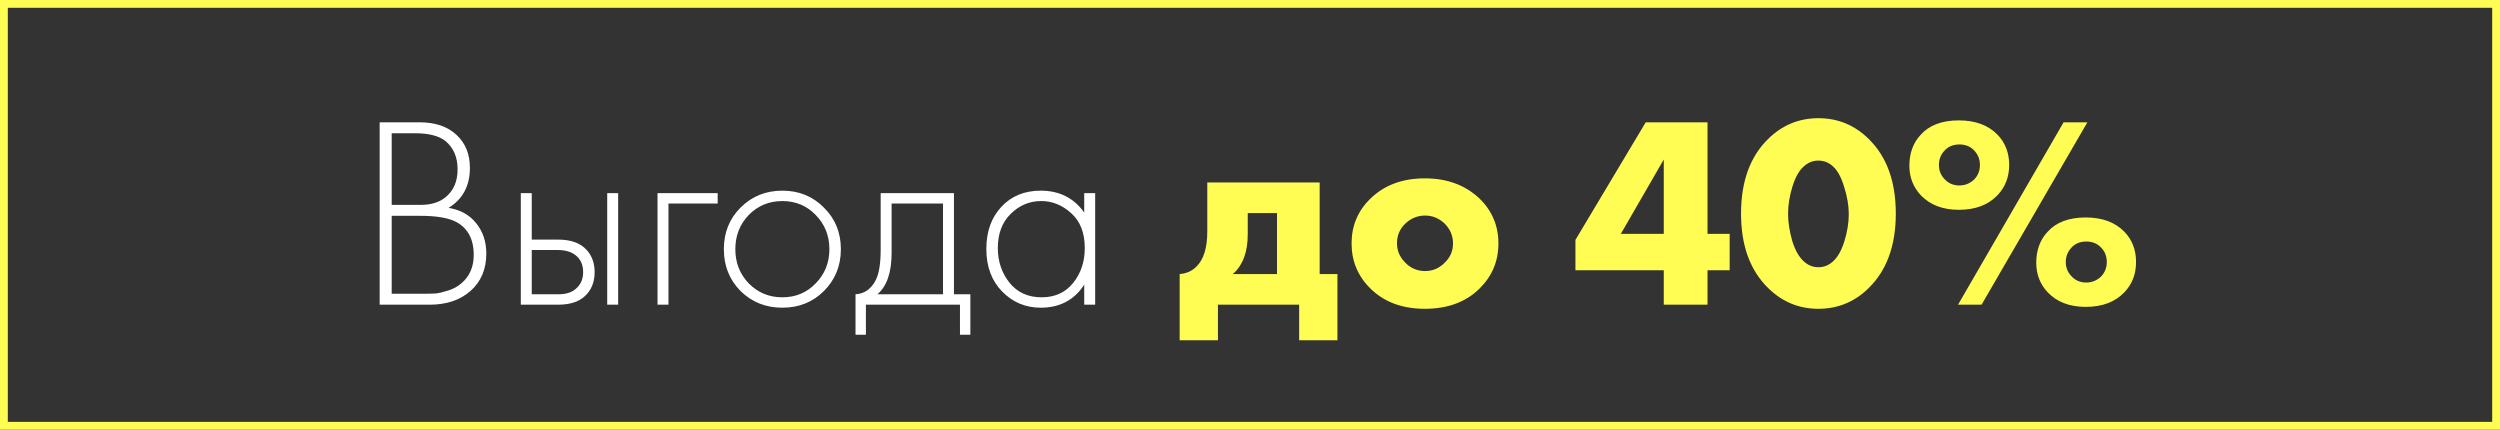 <?xml version="1.0" encoding="UTF-8"?> <svg xmlns="http://www.w3.org/2000/svg" width="320" height="55" viewBox="0 0 320 55" fill="none"><rect x="0" y="0" width="320" height="55" fill="#333333" stroke="none"/> <path d="M48.597 39V15.655H53.707C55.713 15.655 57.288 16.192 58.432 17.265C59.575 18.315 60.147 19.727 60.147 21.5C60.147 23.787 59.237 25.49 57.417 26.61C58.91 26.843 60.088 27.497 60.952 28.57C61.815 29.643 62.247 30.938 62.247 32.455C62.247 34.462 61.57 36.06 60.217 37.25C58.887 38.417 57.148 39 55.002 39H48.597ZM50.137 17.055V26.225H53.847C55.177 26.225 56.238 25.898 57.032 25.245C58.058 24.405 58.572 23.215 58.572 21.675C58.572 20.112 58.047 18.898 56.997 18.035C56.157 17.382 54.862 17.055 53.112 17.055H50.137ZM50.137 27.625V37.6H54.057C54.78 37.6 55.352 37.588 55.772 37.565C56.192 37.518 56.728 37.39 57.382 37.18C58.058 36.97 58.642 36.643 59.132 36.2C60.135 35.313 60.637 34.123 60.637 32.63C60.637 30.507 59.808 29.06 58.152 28.29C57.148 27.847 55.69 27.625 53.777 27.625H50.137ZM66.663 24.72H68.063V30.67H71.458C73.091 30.67 74.305 31.113 75.098 32C75.775 32.747 76.113 33.692 76.113 34.835C76.113 36.118 75.693 37.145 74.853 37.915C74.083 38.638 72.94 39 71.423 39H66.663V24.72ZM68.063 37.67H71.423C72.403 37.67 73.15 37.448 73.663 37.005C74.316 36.468 74.643 35.745 74.643 34.835C74.643 33.878 74.305 33.143 73.628 32.63C73.068 32.21 72.31 32 71.353 32H68.063V37.67ZM77.723 24.72H79.123V39H77.723V24.72ZM84.163 39V24.72H91.863V26.05H85.563V39H84.163ZM94.787 26.575C96.234 25.128 98.019 24.405 100.142 24.405C102.266 24.405 104.039 25.128 105.462 26.575C106.909 27.998 107.632 29.772 107.632 31.895C107.632 34.018 106.909 35.803 105.462 37.25C104.039 38.673 102.266 39.385 100.142 39.385C98.019 39.385 96.234 38.673 94.787 37.25C93.364 35.803 92.653 34.018 92.653 31.895C92.653 29.772 93.364 27.998 94.787 26.575ZM95.838 36.27C97.004 37.46 98.439 38.055 100.142 38.055C101.846 38.055 103.269 37.46 104.412 36.27C105.579 35.08 106.162 33.622 106.162 31.895C106.162 30.168 105.579 28.71 104.412 27.52C103.269 26.33 101.846 25.735 100.142 25.735C98.439 25.735 97.004 26.33 95.838 27.52C94.694 28.71 94.123 30.168 94.123 31.895C94.123 33.622 94.694 35.08 95.838 36.27ZM112.726 24.72H122.106V37.67H124.206V42.85H122.876V39H110.836V42.85H109.506V37.67C110.673 37.6 111.548 36.97 112.131 35.78C112.528 34.963 112.726 33.68 112.726 31.93V24.72ZM120.706 37.67V26.05H114.126V32.35C114.126 34.87 113.519 36.643 112.306 37.67H120.706ZM138.781 27.205V24.72H140.181V39H138.781V36.445C137.498 38.405 135.643 39.385 133.216 39.385C131.279 39.385 129.634 38.697 128.281 37.32C126.928 35.943 126.251 34.123 126.251 31.86C126.251 29.643 126.893 27.847 128.176 26.47C129.459 25.093 131.139 24.405 133.216 24.405C135.596 24.405 137.451 25.338 138.781 27.205ZM133.286 25.735C131.769 25.735 130.463 26.283 129.366 27.38C128.269 28.453 127.721 29.912 127.721 31.755C127.721 33.458 128.223 34.94 129.226 36.2C130.229 37.437 131.594 38.055 133.321 38.055C135.024 38.055 136.366 37.448 137.346 36.235C138.349 34.998 138.851 33.505 138.851 31.755C138.851 29.818 138.279 28.337 137.136 27.31C135.993 26.26 134.709 25.735 133.286 25.735Z" fill="white"></path> <path d="M154.532 23.355H168.917V35.08H171.192V43.55H166.292V39H155.897V43.55H150.997V35.08C151.86 35.01 152.572 34.695 153.132 34.135C154.065 33.225 154.532 31.732 154.532 29.655V23.355ZM163.457 35.08V27.275H159.712V29.935C159.712 31.102 159.56 32.093 159.257 32.91C158.907 33.843 158.417 34.567 157.787 35.08H163.457ZM182.417 27.59C181.46 27.59 180.62 27.928 179.897 28.605C179.173 29.282 178.812 30.133 178.812 31.16C178.812 32.093 179.173 32.922 179.897 33.645C180.597 34.345 181.437 34.695 182.417 34.695C183.373 34.695 184.202 34.345 184.902 33.645C185.625 32.968 185.987 32.14 185.987 31.16C185.987 30.18 185.625 29.328 184.902 28.605C184.178 27.928 183.35 27.59 182.417 27.59ZM189.382 25.42C190.992 26.983 191.797 28.897 191.797 31.16C191.797 33.423 190.992 35.348 189.382 36.935C187.632 38.662 185.298 39.525 182.382 39.525C179.488 39.525 177.167 38.662 175.417 36.935C173.807 35.348 173.002 33.423 173.002 31.16C173.002 28.897 173.807 26.983 175.417 25.42C177.19 23.693 179.512 22.83 182.382 22.83C185.228 22.83 187.562 23.693 189.382 25.42ZM218.562 15.655V29.935H221.397V34.59H218.562V39H212.962V34.59H201.657V30.705L210.652 15.655H218.562ZM207.467 29.935H212.962V20.415L207.467 29.935ZM234.613 21.29C234.077 20.8 233.458 20.555 232.758 20.555C232.058 20.555 231.44 20.8 230.903 21.29C230.297 21.803 229.807 22.667 229.433 23.88C229.06 25.07 228.873 26.237 228.873 27.38C228.873 28.43 229.048 29.573 229.398 30.81C229.772 32.023 230.273 32.91 230.903 33.47C231.44 33.96 232.058 34.205 232.758 34.205C233.458 34.205 234.077 33.96 234.613 33.47C235.22 32.933 235.71 32.07 236.083 30.88C236.457 29.667 236.643 28.512 236.643 27.415C236.643 26.318 236.445 25.152 236.048 23.915C235.675 22.678 235.197 21.803 234.613 21.29ZM242.663 27.345C242.663 31.428 241.508 34.602 239.198 36.865C237.402 38.638 235.255 39.525 232.758 39.525C230.262 39.525 228.115 38.638 226.318 36.865C224.008 34.602 222.853 31.428 222.853 27.345C222.853 23.238 224.008 20.053 226.318 17.79C228.115 16.017 230.262 15.13 232.758 15.13C235.255 15.13 237.402 16.017 239.198 17.79C241.508 20.053 242.663 23.238 242.663 27.345ZM250.735 26.855C248.681 26.855 247.06 26.237 245.87 25C244.89 23.95 244.4 22.69 244.4 21.22C244.4 19.61 244.878 18.292 245.835 17.265C246.931 16.028 248.565 15.41 250.735 15.41C252.858 15.41 254.515 16.028 255.705 17.265C256.685 18.292 257.175 19.575 257.175 21.115C257.175 22.655 256.673 23.95 255.67 25C254.48 26.237 252.835 26.855 250.735 26.855ZM250.63 39L264.14 15.655H267.185L253.64 39H250.63ZM250.805 18.49C250.011 18.49 249.37 18.758 248.88 19.295C248.413 19.808 248.18 20.415 248.18 21.115C248.18 21.908 248.483 22.573 249.09 23.11C249.556 23.53 250.128 23.74 250.805 23.74C251.505 23.74 252.123 23.495 252.66 23.005C253.173 22.492 253.43 21.862 253.43 21.115C253.43 20.345 253.15 19.692 252.59 19.155C252.123 18.712 251.528 18.49 250.805 18.49ZM267.045 30.915C266.251 30.915 265.61 31.183 265.12 31.72C264.653 32.233 264.42 32.84 264.42 33.54C264.42 34.333 264.723 34.998 265.33 35.535C265.796 35.955 266.368 36.165 267.045 36.165C267.745 36.165 268.363 35.92 268.9 35.43C269.413 34.917 269.67 34.287 269.67 33.54C269.67 32.747 269.39 32.093 268.83 31.58C268.363 31.137 267.768 30.915 267.045 30.915ZM266.975 39.28C264.921 39.28 263.3 38.662 262.11 37.425C261.13 36.375 260.64 35.115 260.64 33.645C260.64 32.035 261.118 30.717 262.075 29.69C263.171 28.453 264.805 27.835 266.975 27.835C269.098 27.835 270.755 28.453 271.945 29.69C272.925 30.717 273.415 32 273.415 33.54C273.415 35.08 272.913 36.375 271.91 37.425C270.72 38.662 269.075 39.28 266.975 39.28Z" fill="#FFFD54"></path> <rect x="0.5" y="0.5" width="319" height="54" stroke="#FFFD54"></rect> </svg> 